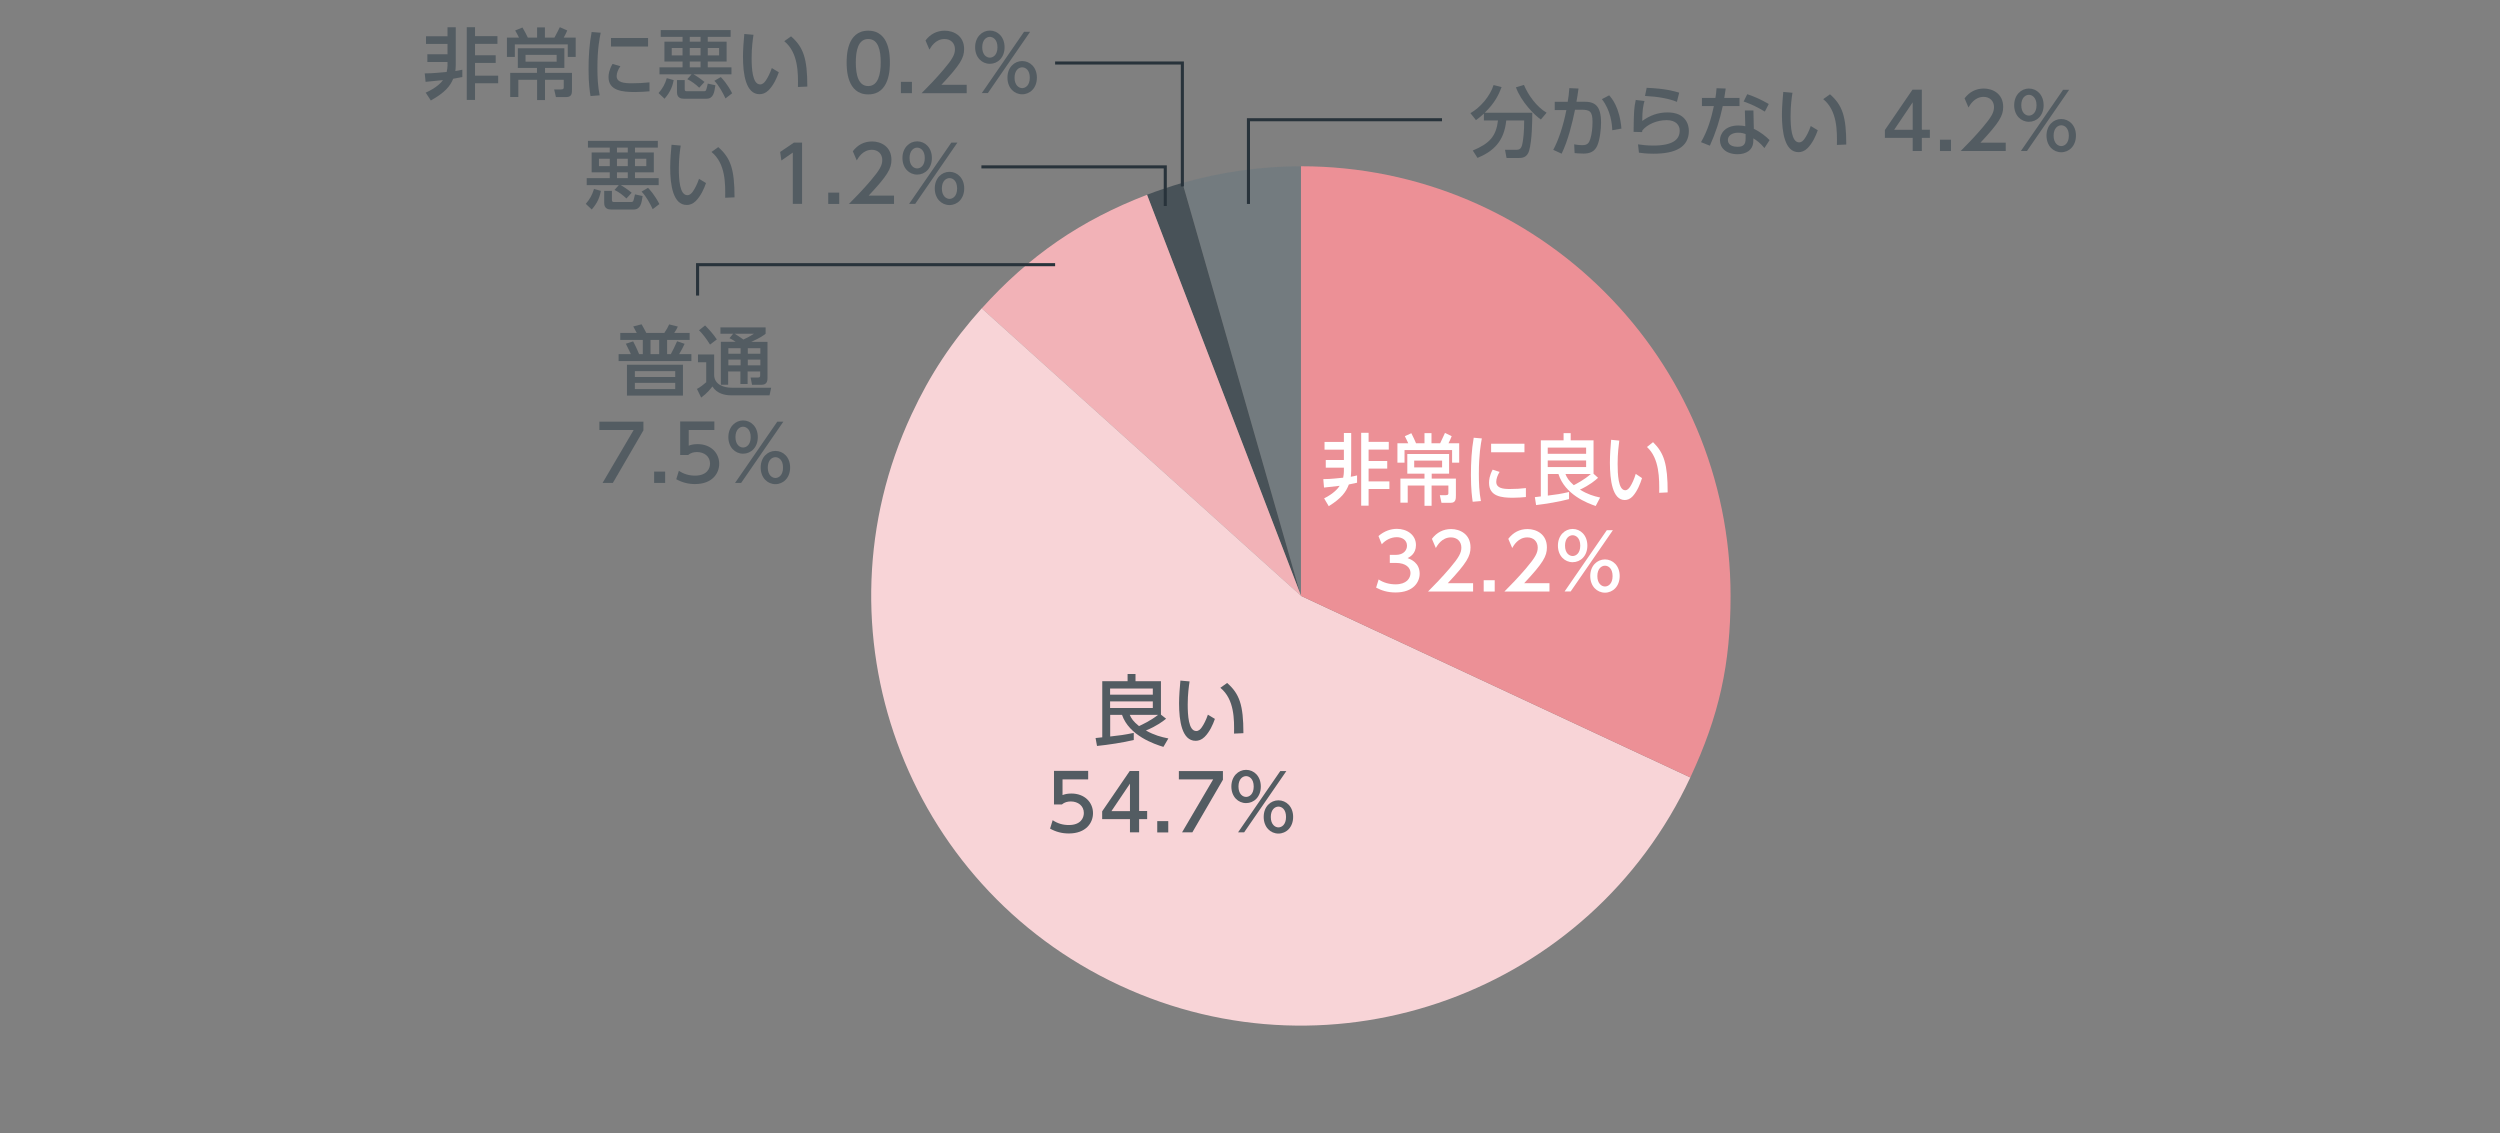 <?xml version="1.0" encoding="UTF-8"?><svg id="_レイヤー_2" xmlns="http://www.w3.org/2000/svg" width="242.84" height="110.07" viewBox="0 0 242.84 110.07"><rect x="0" y="0" width="242.84" height="110.07" fill="#808080" stroke="none"/><defs><style>.cls-1{fill:#535c62;}.cls-2{fill:#fff;}.cls-3{stroke:#28333b;stroke-miterlimit:10;stroke-width:.3px;}.cls-3,.cls-4{fill:none;}.cls-5{fill:#485258;}.cls-6{fill:#f8d4d7;}.cls-7{fill:#f2b2b7;}.cls-8{fill:#737b7f;}.cls-9{fill:#b4b8ba;}.cls-10{fill:#ec9096;}</style></defs><g id="_レイヤー_1-2"><g><path class="cls-8" d="M126.37,57.88l-11.5-40.11c3.7-1.06,7.65-1.62,11.5-1.62V57.88Z"/><path class="cls-9" d="M126.37,57.88l-11.5-40.11c.16-.04-.16,.04,0,0l11.5,40.11Z"/><path class="cls-5" d="M126.37,57.88l-14.96-38.96c1.01-.39,2.41-.86,3.45-1.16l11.5,40.11Z"/><path class="cls-7" d="M126.37,57.88l-31.01-27.92c4.61-5.12,9.62-8.57,16.06-11.04l14.96,38.96Z"/><path class="cls-6" d="M126.37,57.88l37.82,17.64c-9.74,20.89-34.57,29.93-55.46,20.18-20.89-9.74-29.93-34.57-20.18-55.46,1.82-3.91,3.93-7.08,6.81-10.29l31.01,27.92Z"/><path class="cls-10" d="M126.37,57.88V16.15c23.05,0,41.73,18.68,41.73,41.73,0,6.64-1.1,11.62-3.91,17.64l-37.82-17.64Z"/></g><g><path class="cls-2" d="M128.55,46.54c.28,0,.63,0,1.92-.14,.05-.21,.07-.49,.07-.62v-.35h-1.76v-.75h1.76v-1h-1.88v-.75h1.88v-.87h.71v3.65c0,.3-.03,.47-.04,.6,.18-.03,.29-.05,.61-.13v.71c-.31,.07-.51,.11-.8,.17-.26,.71-.69,1.32-1.95,2.11l-.45-.76c.94-.47,1.36-.98,1.51-1.22-.28,.04-.69,.08-1.52,.17l-.07-.8Zm4.39-4.49v.87h1.96v.75h-1.96v1.11h1.81v.74h-1.81v1.24h2.02v.74h-2.02v1.62h-.72v-7.08h.72Z"/><path class="cls-2" d="M138.37,43.06v-.99h.68v.99h.84c.17-.34,.38-.83,.47-1.01l.65,.32c-.06,.17-.23,.55-.31,.69h1.04v1.88h-.69v-1.22h-4.62v1.22h-.69v-1.88h1.05c-.07-.17-.22-.47-.33-.69l.63-.29c.15,.27,.39,.81,.46,.98h.82Zm.69,4.1v1.97h-.69v-1.97h-1.63v1.67h-.71v-2.34h2.34v-.48h-1.67v-1.91h4.06v1.91h-1.69v.48h2.35v1.61c0,.35,0,.74-.5,.74h-.9l-.16-.74h.59c.24,0,.24-.11,.24-.22v-.72h-1.64Zm1.02-2.42h-2.71v.66h2.71v-.66Z"/><path class="cls-2" d="M143.94,42.59c-.1,.54-.29,1.55-.29,3.42,0,.89,.03,1.79,.2,2.66l-.8,.07c-.06-.44-.17-1.18-.17-2.59,0-1.22,.06-2.43,.27-3.63l.8,.07Zm1.73,3.24c-.2,.32-.33,.68-.33,.97,0,.63,.67,.7,1.32,.7,.53,0,1.09-.03,1.56-.09v.87c-.36,.03-.77,.07-1.25,.07-1.11,0-2.33-.12-2.33-1.45,0-.26,.04-.7,.35-1.28l.68,.22Zm2.41-2.73v.83h-3.24v-.83h3.24Z"/><path class="cls-2" d="M155.22,46.42c-.25,.23-.78,.69-1.75,1.14,.75,.46,1.33,.63,1.96,.77l-.43,.82c-.8-.27-2.99-1.1-3.62-3.11h-1.03v2.1c.84-.1,1.23-.16,2.06-.35v.69c-.92,.25-2.24,.47-3.2,.58l-.12-.77c.12-.02,.49-.06,.58-.07v-5.45h2.21v-.7h.69v.7h2.22v3.25l.44,.39Zm-1.15-2.94h-3.73v.6h3.73v-.6Zm0,1.25h-3.73v.64h3.73v-.64Zm-2.01,1.31c.14,.36,.3,.63,.81,1.09,.26-.14,1-.51,1.66-1.09h-2.47Z"/><path class="cls-2" d="M157.29,42.81c-.06,.48-.16,1.22-.16,2.23s.06,2.58,.74,2.58c.22,0,.36-.18,.49-.37,.16-.25,.38-.71,.53-1.22l.61,.41c-.17,.55-.46,1.27-.9,1.76-.26,.28-.53,.37-.78,.37-1.19,0-1.44-1.94-1.44-3.63,0-.74,.06-1.55,.12-2.22l.8,.08Zm3.88,5.05c.01-1.33,.04-3.32-1.19-4.44l.59-.47c1.07,1.05,1.42,2.12,1.42,4.88l-.82,.04Z"/><path class="cls-2" d="M133.92,56.29c.48,.32,1.06,.47,1.64,.47,1.07,0,1.45-.59,1.45-1.1s-.44-.98-1.42-.98h-.59v-.78h.57c.81,0,1.1-.49,1.1-.89,0-.57-.5-.83-.99-.83-.56,0-1.09,.27-1.46,.69l-.32-.8c.57-.5,1.22-.7,1.79-.7,.98,0,1.85,.58,1.85,1.58,0,.84-.59,1.15-.81,1.26,.31,.12,1.17,.45,1.17,1.52,0,.8-.6,1.82-2.34,1.82-.78,0-1.36-.19-1.89-.47l.25-.81Z"/><path class="cls-2" d="M143.09,56.65v.81h-4.38c.65-.65,1.34-1.36,2.11-2.26,.91-1.07,1.13-1.51,1.13-2.01,0-.59-.41-.99-1.01-.99-.89,0-1.33,.79-1.47,1.03l-.38-.89c.47-.62,1.1-.95,1.87-.95,.85,0,1.88,.49,1.88,1.78,0,.85-.35,1.5-2.21,3.48h2.46Z"/><path class="cls-2" d="M145.19,56.36v1.1h-1.07v-1.1h1.07Z"/><path class="cls-2" d="M150.51,56.65v.81h-4.38c.65-.65,1.34-1.36,2.11-2.26,.91-1.07,1.13-1.51,1.13-2.01,0-.59-.41-.99-1.01-.99-.89,0-1.33,.79-1.47,1.03l-.38-.89c.47-.62,1.1-.95,1.87-.95,.85,0,1.88,.49,1.88,1.78,0,.85-.35,1.5-2.21,3.48h2.46Z"/><path class="cls-2" d="M152.76,51.38c.77,0,1.43,.62,1.43,1.62s-.66,1.61-1.43,1.61-1.43-.62-1.43-1.61,.67-1.62,1.43-1.62Zm3.32,.12h.59l-4.1,5.95h-.59l4.1-5.95Zm-3.32,2.51c.31,0,.74-.25,.74-1.01s-.44-1.01-.74-1.01c-.33,0-.74,.28-.74,1.01s.41,1.01,.74,1.01Zm3.14,.33c.76,0,1.43,.61,1.43,1.61s-.66,1.62-1.43,1.62-1.43-.62-1.43-1.62,.68-1.61,1.43-1.61Zm0,2.63c.31,0,.74-.25,.74-1.01s-.42-1.01-.74-1.01-.74,.27-.74,1.01,.43,1.01,.74,1.01Z"/></g><g><path class="cls-1" d="M113.26,69.82c-.28,.23-.87,.69-1.95,1.14,.83,.46,1.48,.63,2.18,.77l-.48,.82c-.89-.27-3.33-1.1-4.02-3.11h-1.15v2.1c.94-.1,1.37-.16,2.29-.35v.69c-1.03,.25-2.49,.47-3.57,.58l-.14-.77c.14-.02,.54-.06,.65-.07v-5.45h2.46v-.7h.77v.7h2.47v3.25l.5,.39Zm-1.28-2.94h-4.15v.6h4.15v-.6Zm0,1.25h-4.15v.64h4.15v-.64Zm-2.24,1.31c.16,.36,.33,.63,.9,1.09,.29-.14,1.11-.51,1.85-1.09h-2.75Z"/><path class="cls-1" d="M115.55,66.2c-.07,.48-.18,1.22-.18,2.23s.07,2.58,.83,2.58c.24,0,.41-.18,.54-.37,.18-.25,.42-.71,.59-1.22l.68,.41c-.19,.55-.51,1.27-1.01,1.76-.29,.28-.59,.37-.86,.37-1.33,0-1.61-1.94-1.61-3.63,0-.74,.07-1.55,.13-2.22l.89,.08Zm4.32,5.05c.02-1.33,.05-3.32-1.33-4.44l.66-.47c1.19,1.05,1.58,2.12,1.58,4.88l-.92,.04Z"/><path class="cls-1" d="M105.69,75.71h-2.48v1.52c.19-.07,.43-.15,.86-.15,1.28,0,2.1,.85,2.1,1.91,0,.94-.68,1.97-2.35,1.97-.66,0-1.24-.15-1.82-.47l.25-.82c.48,.32,.99,.47,1.57,.47,1.15,0,1.46-.68,1.46-1.17,0-.7-.57-1.12-1.27-1.12-.31,0-.62,.08-.86,.29h-.77v-3.26h3.32v.81Z"/><path class="cls-1" d="M109.76,80.85v-1.28h-2.7v-.76l2.68-3.92h.91v3.89h.78v.79h-.78v1.28h-.89Zm-1.8-2.06h1.8v-2.67l-1.8,2.67Z"/><path class="cls-1" d="M113.48,79.76v1.1h-1.07v-1.1h1.07Z"/><path class="cls-1" d="M118.79,74.9v.84l-2.97,5.11h-1l3.02-5.14h-3.33v-.81h4.28Z"/><path class="cls-1" d="M121.04,74.78c.77,0,1.43,.62,1.43,1.62s-.66,1.61-1.43,1.61-1.43-.62-1.43-1.61,.67-1.62,1.43-1.62Zm3.32,.12h.59l-4.1,5.95h-.59l4.1-5.95Zm-3.32,2.51c.31,0,.74-.25,.74-1.01s-.44-1.01-.74-1.01c-.33,0-.74,.28-.74,1.01s.41,1.01,.74,1.01Zm3.14,.33c.76,0,1.43,.61,1.43,1.61s-.66,1.62-1.43,1.62-1.43-.62-1.43-1.62,.68-1.61,1.43-1.61Zm0,2.63c.31,0,.74-.25,.74-1.01s-.42-1.01-.74-1.01-.74,.27-.74,1.01,.43,1.01,.74,1.01Z"/></g><g><path class="cls-1" d="M66.5,33.4c-.16,.35-.34,.68-.53,1h1.19v.67h-7.07v-.67h1.19c-.03-.07-.2-.45-.49-1.01l.71-.23c.29,.53,.56,1.19,.58,1.24h.36v-1.38h-2.19v-.68h1.6c-.09-.18-.32-.59-.34-.63l.81-.21c.16,.28,.32,.56,.46,.84h1.75c.23-.33,.33-.53,.47-.83l.84,.21c-.09,.23-.28,.52-.35,.62h1.5v.68h-2.19v1.38h.36c.26-.49,.32-.6,.61-1.25l.74,.25Zm-.16,5.03h-5.44v-3h5.44v3Zm-.75-2.38h-3.92v.57h3.92v-.57Zm0,1.14h-3.92v.6h3.92v-.6Zm-1.56-4.17h-.84v1.38h.84v-1.38Z"/><path class="cls-1" d="M67.82,34.43h1.55v1.98c0,.95,.95,1.25,1.67,1.25h3.87l-.16,.74h-3.75c-.58,0-1.36-.16-1.8-.86-.17,.22-.5,.65-1.09,1.08l-.41-.84c.32-.17,.63-.41,.9-.65v-1.94h-.8v-.76Zm.68-2.81c.34,.35,.79,.83,1.13,1.35l-.66,.5c-.38-.61-.69-1-1.07-1.39l.59-.47Zm2.73,.8h-1.25v-.62h4.39v.62c-.2,.15-.48,.38-1.4,.79h1.58v3.55c0,.53-.31,.62-.61,.62h-.89l-.14-.71h.74c.17,0,.19-.1,.19-.22v-.37h-1.22v1.22h-.7v-1.22h-1.19v1.29h-.71v-4.17h1.43c-.23-.17-.33-.22-.59-.35l.36-.44Zm-.48,1.4v.54h1.19v-.54h-1.19Zm0,1.11v.56h1.19v-.56h-1.19Zm.62-2.51c.29,.17,.56,.37,.84,.56,.11-.05,.58-.26,1.02-.56h-1.86Zm1.27,1.4v.54h1.22v-.54h-1.22Zm0,1.11v.56h1.22v-.56h-1.22Z"/><path class="cls-1" d="M62.5,40.96v.84l-2.97,5.11h-1l3.02-5.14h-3.33v-.81h4.28Z"/><path class="cls-1" d="M64.61,45.81v1.1h-1.07v-1.1h1.07Z"/><path class="cls-1" d="M69.38,41.77h-2.48v1.52c.19-.07,.43-.15,.86-.15,1.28,0,2.1,.85,2.1,1.91,0,.94-.68,1.97-2.35,1.97-.66,0-1.24-.15-1.82-.47l.25-.82c.48,.32,.99,.47,1.57,.47,1.15,0,1.46-.68,1.46-1.17,0-.7-.57-1.12-1.27-1.12-.31,0-.62,.08-.86,.29h-.77v-3.26h3.32v.81Z"/><path class="cls-1" d="M72.18,40.84c.77,0,1.43,.62,1.43,1.62s-.66,1.61-1.43,1.61-1.43-.62-1.43-1.61,.67-1.62,1.43-1.62Zm3.32,.12h.59l-4.1,5.95h-.59l4.1-5.95Zm-3.32,2.51c.31,0,.74-.25,.74-1.01s-.44-1.01-.74-1.01c-.33,0-.74,.28-.74,1.01s.41,1.01,.74,1.01Zm3.14,.33c.76,0,1.43,.61,1.43,1.61s-.66,1.62-1.43,1.62-1.43-.62-1.43-1.62,.68-1.61,1.43-1.61Zm0,2.63c.31,0,.74-.25,.74-1.01s-.42-1.01-.74-1.01-.74,.27-.74,1.01,.43,1.01,.74,1.01Z"/></g><g><path class="cls-1" d="M58.37,18.54c-.09,.47-.26,1.1-.89,1.81l-.58-.55c.41-.47,.62-.86,.8-1.45l.66,.19Zm1.74-.56h-3.12v-.68h2.24v-.56h-1.76v-1.93h1.76v-.47h-2.12v-.66h6.79v.66h-2.22v.47h1.83v1.93h-1.83v.56h2.3v.68h-3.69c.22,.11,.71,.44,1.07,.74l-.51,.56c-.35-.33-.71-.61-1.16-.83l.42-.47Zm-1.93-2.56v.72h1.05v-.72h-1.05Zm.52,3.12h.74v.89c0,.15,.08,.19,.17,.19h1.73c.09,0,.15-.05,.17-.09,.04-.08,.09-.29,.17-.65l.74,.16c-.1,.69-.19,1.31-.87,1.31h-2.21c-.25,0-.65-.08-.65-.62v-1.19Zm1.23-4.2v.47h1.05v-.47h-1.05Zm0,1.08v.72h1.05v-.72h-1.05Zm0,1.32v.56h1.05v-.56h-1.05Zm1.75-1.32v.72h1.1v-.72h-1.1Zm1.26,2.82c.2,.21,.62,.65,1.11,1.58l-.65,.5c-.25-.54-.62-1.23-1.08-1.71l.62-.36Z"/><path class="cls-1" d="M66.12,14.15c-.07,.48-.18,1.22-.18,2.23s.07,2.58,.83,2.58c.24,0,.41-.18,.54-.37,.18-.25,.42-.71,.59-1.22l.68,.41c-.19,.55-.51,1.27-1.01,1.76-.29,.28-.59,.37-.86,.37-1.33,0-1.61-1.94-1.61-3.63,0-.74,.07-1.55,.13-2.22l.89,.08Zm4.32,5.05c.02-1.33,.05-3.32-1.33-4.44l.66-.47c1.19,1.05,1.58,2.12,1.58,4.88l-.92,.04Z"/><path class="cls-1" d="M77.12,13.85h.79v5.95h-.9v-4.98l-1.11,.77-.12-.83,1.34-.91Z"/><path class="cls-1" d="M81.52,18.71v1.1h-1.07v-1.1h1.07Z"/><path class="cls-1" d="M86.84,19v.81h-4.38c.65-.65,1.34-1.36,2.11-2.26,.91-1.07,1.13-1.51,1.13-2.01,0-.59-.41-.99-1.01-.99-.89,0-1.33,.79-1.47,1.03l-.38-.89c.47-.62,1.1-.95,1.87-.95,.85,0,1.88,.49,1.88,1.78,0,.85-.35,1.5-2.21,3.48h2.46Z"/><path class="cls-1" d="M89.09,13.73c.77,0,1.43,.62,1.43,1.62s-.66,1.61-1.43,1.61-1.43-.62-1.43-1.61,.67-1.62,1.43-1.62Zm3.32,.12h.59l-4.1,5.95h-.59l4.1-5.95Zm-3.32,2.51c.31,0,.74-.25,.74-1.01s-.44-1.01-.74-1.01c-.33,0-.74,.28-.74,1.01s.41,1.01,.74,1.01Zm3.14,.33c.76,0,1.43,.61,1.43,1.61s-.66,1.62-1.43,1.62-1.43-.62-1.43-1.62,.68-1.61,1.43-1.61Zm0,2.63c.31,0,.74-.25,.74-1.01s-.42-1.01-.74-1.01-.74,.27-.74,1.01,.43,1.01,.74,1.01Z"/></g><g><path class="cls-1" d="M41.25,7.13c.32,0,.71,0,2.14-.14,.05-.21,.08-.49,.08-.62v-.35h-1.96v-.75h1.96v-1h-2.09v-.75h2.09v-.87h.8v3.65c0,.3-.03,.47-.04,.6,.2-.03,.32-.05,.68-.13v.71c-.35,.07-.56,.11-.89,.17-.29,.71-.77,1.32-2.17,2.11l-.5-.76c1.05-.47,1.51-.98,1.68-1.22-.31,.04-.77,.08-1.69,.17l-.08-.8Zm4.89-4.49v.87h2.18v.75h-2.18v1.11h2.01v.74h-2.01v1.24h2.25v.74h-2.25v1.62h-.8V2.64h.8Z"/><path class="cls-1" d="M52.17,3.65v-.99h.76v.99h.93c.19-.34,.43-.83,.52-1.01l.72,.32c-.07,.17-.25,.55-.34,.69h1.16v1.88h-.77v-1.22h-5.14v1.22h-.77v-1.88h1.17c-.08-.17-.24-.47-.37-.69l.71-.29c.17,.27,.44,.81,.52,.98h.91Zm.77,4.1v1.97h-.77v-1.97h-1.82v1.67h-.79v-2.34h2.6v-.48h-1.86v-1.91h4.52v1.91h-1.88v.48h2.62v1.61c0,.35,0,.74-.56,.74h-1l-.17-.74h.66c.26,0,.27-.11,.27-.22v-.72h-1.82Zm1.13-2.42h-3.02v.66h3.02v-.66Z"/><path class="cls-1" d="M58.35,3.18c-.11,.54-.32,1.55-.32,3.42,0,.89,.04,1.79,.22,2.66l-.89,.07c-.07-.44-.19-1.18-.19-2.59,0-1.22,.07-2.43,.3-3.63l.89,.07Zm1.92,3.24c-.23,.32-.37,.68-.37,.97,0,.63,.74,.7,1.46,.7,.59,0,1.22-.03,1.73-.09v.87c-.41,.03-.86,.07-1.39,.07-1.23,0-2.59-.12-2.59-1.45,0-.26,.05-.7,.39-1.28l.76,.22Zm2.68-2.73v.83h-3.6v-.83h3.6Z"/><path class="cls-1" d="M65.44,7.78c-.09,.47-.26,1.1-.89,1.81l-.58-.55c.41-.47,.62-.86,.8-1.45l.66,.19Zm1.74-.56h-3.12v-.68h2.24v-.56h-1.76v-1.93h1.76v-.47h-2.12v-.66h6.79v.66h-2.22v.47h1.83v1.93h-1.83v.56h2.3v.68h-3.69c.22,.11,.71,.44,1.07,.74l-.51,.56c-.35-.33-.71-.61-1.16-.83l.42-.47Zm-1.93-2.56v.72h1.05v-.72h-1.05Zm.52,3.12h.74v.89c0,.15,.08,.19,.17,.19h1.73c.09,0,.15-.05,.17-.09,.04-.08,.09-.29,.17-.65l.74,.16c-.1,.69-.19,1.31-.87,1.31h-2.21c-.25,0-.65-.08-.65-.62v-1.19Zm1.23-4.2v.47h1.05v-.47h-1.05Zm0,1.08v.72h1.05v-.72h-1.05Zm0,1.32v.56h1.05v-.56h-1.05Zm1.75-1.32v.72h1.1v-.72h-1.1Zm1.26,2.82c.2,.21,.62,.65,1.11,1.58l-.65,.5c-.25-.54-.62-1.23-1.08-1.71l.62-.36Z"/><path class="cls-1" d="M73.19,3.39c-.07,.48-.18,1.22-.18,2.23s.07,2.58,.83,2.58c.24,0,.41-.18,.54-.37,.18-.25,.42-.71,.59-1.22l.68,.41c-.19,.55-.51,1.27-1.01,1.76-.29,.28-.59,.37-.86,.37-1.33,0-1.61-1.94-1.61-3.63,0-.74,.07-1.55,.13-2.22l.89,.08Zm4.32,5.05c.02-1.33,.04-3.32-1.33-4.44l.66-.47c1.19,1.05,1.58,2.12,1.58,4.88l-.92,.04Z"/><path class="cls-1" d="M82.24,6.07c0-.58,0-3.09,2.1-3.09s2.1,2.52,2.1,3.09,0,3.1-2.1,3.1-2.1-2.52-2.1-3.1Zm3.31,0c0-1.15-.22-2.28-1.21-2.28s-1.21,1.14-1.21,2.28c0,1.21,.25,2.29,1.21,2.29s1.21-1.16,1.21-2.29Z"/><path class="cls-1" d="M88.58,7.95v1.1h-1.07v-1.1h1.07Z"/><path class="cls-1" d="M93.9,8.24v.81h-4.38c.65-.65,1.34-1.36,2.11-2.26,.91-1.07,1.13-1.51,1.13-2.01,0-.59-.41-.99-1.01-.99-.89,0-1.33,.79-1.47,1.03l-.38-.89c.47-.62,1.1-.95,1.87-.95,.85,0,1.88,.49,1.88,1.78,0,.85-.35,1.5-2.21,3.48h2.46Z"/><path class="cls-1" d="M96.15,2.97c.77,0,1.43,.62,1.43,1.62s-.66,1.61-1.43,1.61-1.43-.62-1.43-1.61,.67-1.62,1.43-1.62Zm3.32,.12h.59l-4.1,5.95h-.59l4.1-5.95Zm-3.32,2.51c.31,0,.74-.25,.74-1.01s-.44-1.01-.74-1.01c-.33,0-.74,.28-.74,1.01s.41,1.01,.74,1.01Zm3.14,.33c.76,0,1.43,.61,1.43,1.61s-.66,1.62-1.43,1.62-1.43-.62-1.43-1.62,.68-1.61,1.43-1.61Zm0,2.63c.31,0,.74-.25,.74-1.01s-.42-1.01-.74-1.01-.74,.27-.74,1.01,.43,1.01,.74,1.01Z"/></g><g><path class="cls-1" d="M144.14,11.04c-.35,.32-.57,.48-.77,.63l-.54-.68c.95-.53,1.91-1.64,2.25-2.73l.78,.2c-.27,.71-.66,1.55-1.64,2.49h4.62c0,.76-.02,2.71-.31,3.7-.2,.68-.71,.7-1.04,.7h-1.15l-.15-.8h1.15c.43,0,.5-.38,.56-.71,.06-.34,.16-1.04,.15-2.14h-1.74c-.2,2.03-1.24,2.99-2.79,3.64l-.46-.72c1.63-.68,2.26-1.37,2.45-2.92h-1.37v-.67Zm5.54,.57c-.62-.41-1.92-1.73-2.43-3.13l.78-.23c.39,.94,1.19,2.1,2.2,2.7l-.55,.65Z"/><path class="cls-1" d="M150.87,14.57c.5-.93,.97-2.28,1.28-3.88h-1.13s0-.8,0-.8h1.26c.08-.44,.12-.8,.16-1.33l.89,.04c-.08,.57-.11,.81-.2,1.28h.75c1.01,0,1.64,.35,1.64,2.03,0,.62-.11,1.66-.37,2.24-.25,.57-.7,.77-1.34,.77-.42,0-.74-.04-.86-.05l-.04-.85c.15,.03,.44,.08,.79,.08,.52,0,.66-.22,.79-.65,.13-.41,.2-1.04,.2-1.62,0-1.04-.29-1.18-1.13-1.17h-.57c-.27,1.32-.67,2.97-1.3,4.27l-.82-.38Zm5.74-1.92c-.02-.62-.16-1.94-1.01-3.02l.71-.37c.25,.29,1.01,1.14,1.19,3.23l-.89,.16Z"/><path class="cls-1" d="M159.74,9.81c-.13,.46-.21,.86-.22,1.94,.75-.54,1.53-.83,2.46-.83,1.75,0,2.07,1.17,2.07,1.79,0,1.61-1.35,2.22-3.42,2.22-.7,0-1.13-.06-1.43-.1l-.09-.81c.32,.04,.79,.12,1.46,.12,1.94,0,2.59-.59,2.59-1.46,0-.49-.34-1.01-1.27-1.01s-1.88,.4-2.36,1c-.02,.08-.02,.11-.02,.16l-.83-.02c.03-2.02,.04-2.29,.21-3.1l.85,.1Zm3.14,.08c-.76-.31-1.77-.5-3.09-.57l.16-.79c1.79,.07,2.66,.32,3.16,.47l-.22,.89Z"/><path class="cls-1" d="M168.97,9.51v.79h-1.63c-.29,1.38-.7,2.64-1.25,3.85l-.86-.34c.67-1.16,1-2.34,1.25-3.51h-1.16v-.79h1.31c.05-.34,.09-.59,.11-.94l.89,.03c-.07,.47-.09,.63-.14,.91h1.47Zm1.4,3.01c.63,.29,1.19,.75,1.52,1.09l-.5,.77c-.41-.5-.75-.74-1.08-.94v.23c0,.96-.76,1.31-1.52,1.31-1.15,0-1.72-.63-1.72-1.36,0-.62,.49-1.43,1.78-1.43,.32,0,.54,.04,.68,.07l-.04-1.53h.83l.04,1.79Zm-.81,.5c-.15-.05-.35-.13-.71-.13-.65,0-1.01,.31-1.01,.71,0,.14,.04,.66,.95,.66,.6,0,.77-.28,.77-.78v-.46Zm1.87-2.18c-.78-.47-1.3-.71-2.06-.98l.35-.71c.8,.27,1.29,.5,2.09,.95l-.38,.74Z"/><path class="cls-1" d="M174.11,9.02c-.07,.48-.18,1.22-.18,2.23s.07,2.58,.83,2.58c.24,0,.41-.18,.54-.37,.18-.25,.42-.71,.59-1.22l.68,.41c-.19,.55-.51,1.27-1.01,1.76-.29,.28-.59,.37-.86,.37-1.33,0-1.61-1.94-1.61-3.63,0-.74,.07-1.55,.13-2.22l.89,.08Zm4.32,5.05c.02-1.33,.05-3.32-1.33-4.44l.66-.47c1.19,1.05,1.58,2.12,1.58,4.88l-.92,.04Z"/><path class="cls-1" d="M185.79,14.67v-1.28h-2.7v-.76l2.68-3.92h.91v3.89h.78v.79h-.78v1.28h-.89Zm-1.8-2.06h1.8v-2.67l-1.8,2.67Z"/><path class="cls-1" d="M189.51,13.57v1.1h-1.07v-1.1h1.07Z"/><path class="cls-1" d="M194.83,13.86v.81h-4.38c.65-.65,1.34-1.36,2.11-2.26,.91-1.07,1.13-1.51,1.13-2.01,0-.59-.41-.99-1.01-.99-.89,0-1.33,.79-1.47,1.03l-.38-.89c.47-.62,1.1-.95,1.87-.95,.85,0,1.88,.49,1.88,1.78,0,.85-.35,1.5-2.21,3.48h2.46Z"/><path class="cls-1" d="M197.08,8.6c.77,0,1.43,.62,1.43,1.62s-.66,1.61-1.43,1.61-1.43-.62-1.43-1.61,.67-1.62,1.43-1.62Zm3.32,.12h.59l-4.1,5.95h-.59l4.1-5.95Zm-3.32,2.51c.31,0,.74-.25,.74-1.01s-.44-1.01-.74-1.01c-.33,0-.74,.28-.74,1.01s.41,1.01,.74,1.01Zm3.14,.33c.76,0,1.43,.61,1.43,1.61s-.66,1.62-1.43,1.62-1.43-.62-1.43-1.62,.68-1.61,1.43-1.61Zm0,2.63c.31,0,.74-.25,.74-1.01s-.42-1.01-.74-1.01-.74,.27-.74,1.01,.43,1.01,.74,1.01Z"/></g><polyline class="cls-3" points="67.76 28.71 67.76 25.71 102.49 25.71"/><polyline class="cls-3" points="95.33 16.21 113.19 16.21 113.19 20.01"/><polyline class="cls-3" points="102.49 6.12 114.85 6.12 114.85 18.11"/><polyline class="cls-3" points="121.27 19.81 121.27 11.63 140.07 11.63"/><rect class="cls-4" width="242.84" height="110.07"/></g></svg>